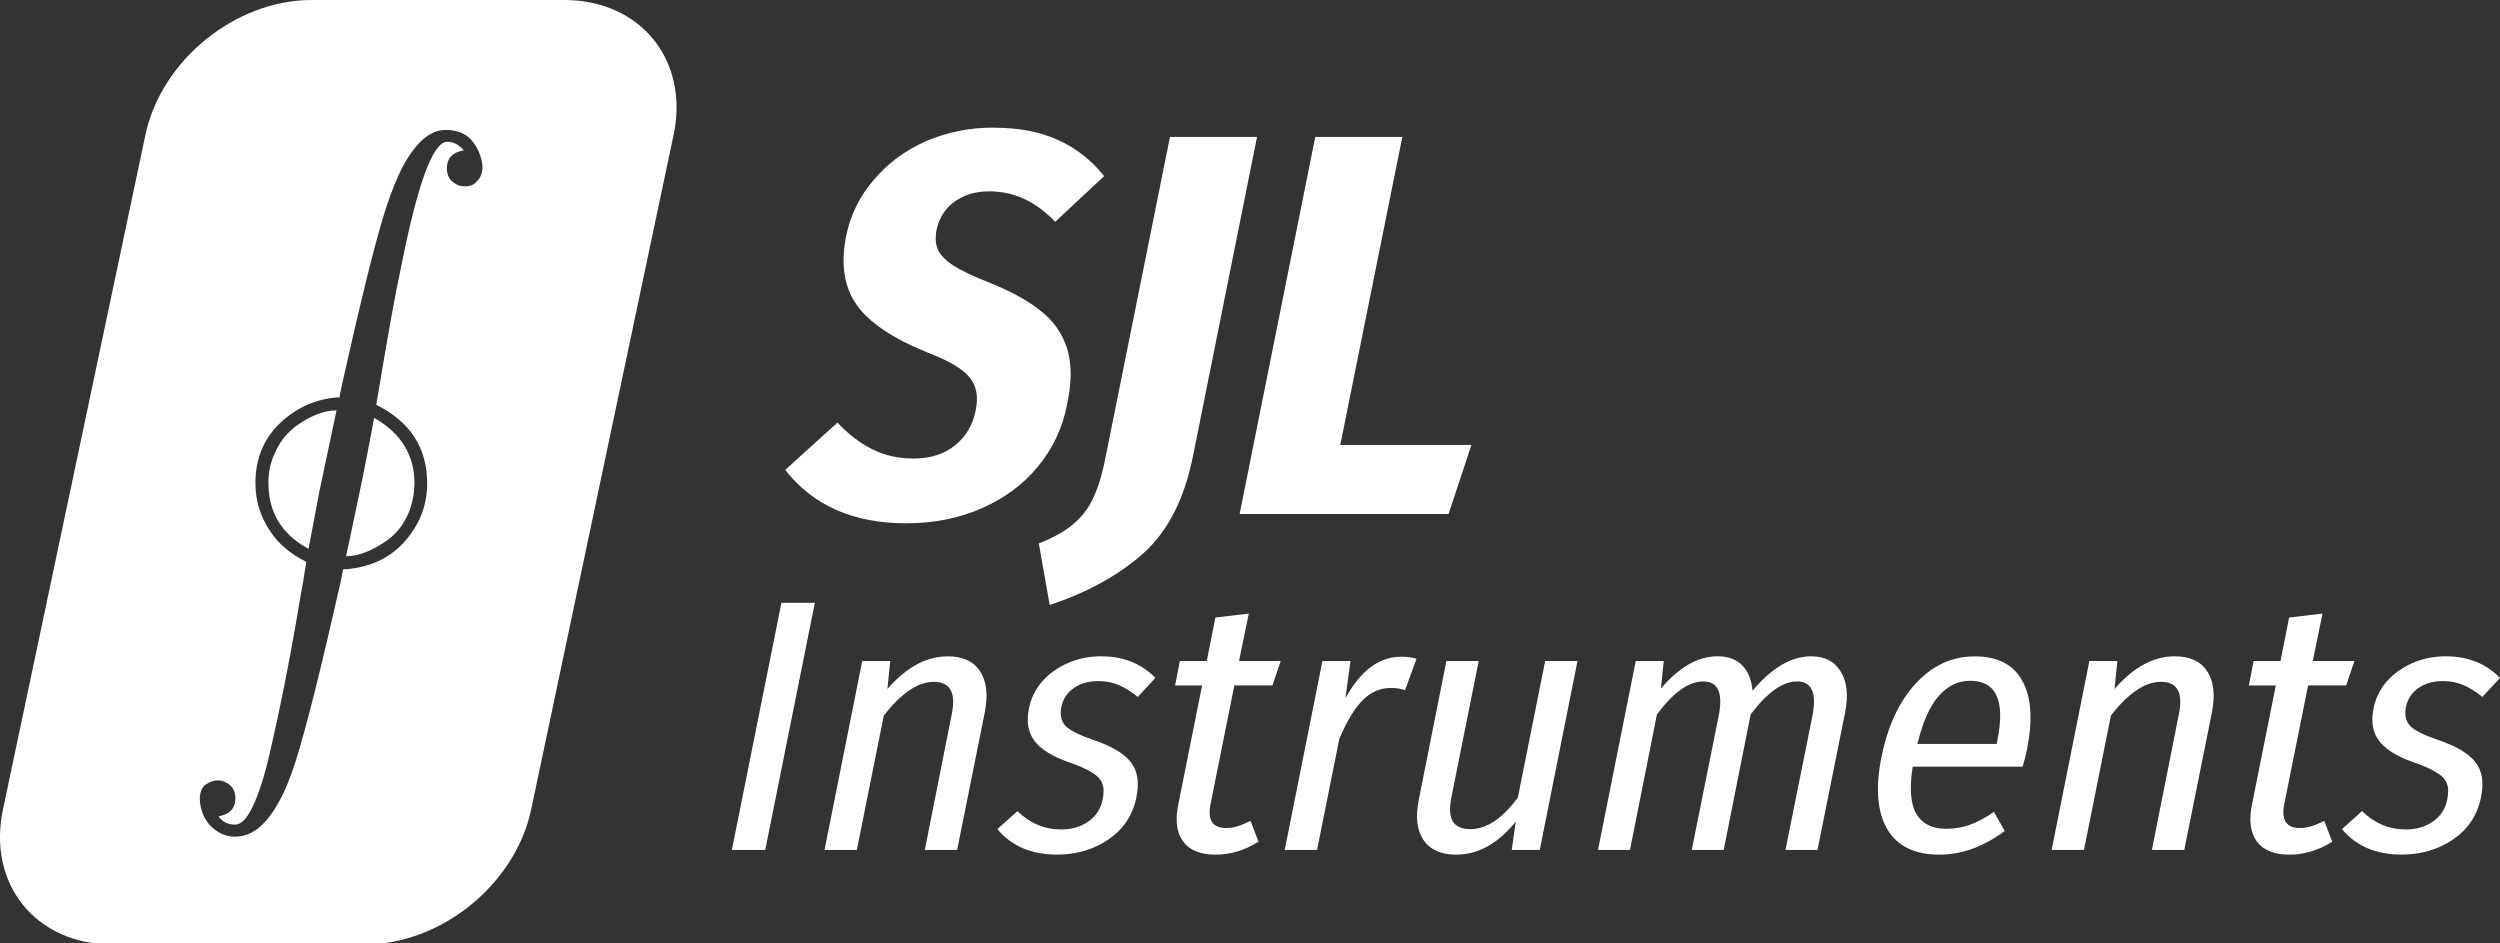 <?xml version="1.0" encoding="UTF-8" standalone="no"?>
<!-- Created with Inkscape (http://www.inkscape.org/) -->

<svg
   width="49.102mm"
   height="18.521mm"
   viewBox="0 0 49.102 18.521"
   version="1.1"
   id="svg5"
   inkscape:version="1.1.2 (0a00cf5339, 2022-02-04)"
   sodipodi:docname="logo-export.svg"
   inkscape:export-filename="/home/wgxli/analysis/kicad/adcmp-scope-v4/enclosure/logo.png"
   inkscape:export-xdpi="2400"
   inkscape:export-ydpi="2400"
   xmlns:inkscape="http://www.inkscape.org/namespaces/inkscape"
   xmlns:sodipodi="http://sodipodi.sourceforge.net/DTD/sodipodi-0.dtd"
   xmlns="http://www.w3.org/2000/svg"
   xmlns:svg="http://www.w3.org/2000/svg">
  <rect x="0" y="0" width="49.102" height="18.521" fill="#333333" stroke="none"/>
  <sodipodi:namedview
     id="namedview7"
     pagecolor="#ffffff"
     bordercolor="#666666"
     borderopacity="1.0"
     inkscape:pageshadow="2"
     inkscape:pageopacity="0.0"
     inkscape:pagecheckerboard="true"
     inkscape:document-units="mm"
     showgrid="true"
     inkscape:zoom="3.9408307"
     inkscape:cx="99.59829"
     inkscape:cy="6.7244706"
     inkscape:window-width="1920"
     inkscape:window-height="1016"
     inkscape:window-x="0"
     inkscape:window-y="0"
     inkscape:window-maximized="1"
     inkscape:current-layer="text8039-7">
    <inkscape:grid
       type="xygrid"
       id="grid950"
       originx="-56.121"
       originy="-64.823" />
  </sodipodi:namedview>
  <defs
     id="defs2">
    <path
       id="MJX-4-TEX-LO-222E"
       d="m 114,-798 q 18,-26 51,-26 h 2 q 28,0 56,60 28,60 52,164 24,104 45,209 21,105 42,227 3,21 5,31 15,81 23,135 -76,38 -114,97 -46,68 -46,150 0,114 75,187 75,73 179,83 h 10 l 9,44 q 84,376 129,524 45,148 95,211 47,62 101,62 56,0 84,-35 28,-35 32,-80 0,-25 -12,-40 -12,-15 -23,-19 -11,-4 -22,-3 -21,0 -38,15 -17,15 -17,41 0,48 53,57 l -3,4 q -3,3 -8,7 -5,4 -8,6 -15,10 -33,10 -67,0 -145,-394 Q 662,811 610,496 770,416 770,249 770,147 701,68 632,-11 516,-21 h -10 l -9,-44 q -90,-399 -140,-558 -50,-159 -120,-214 -34,-25 -72,-25 -40,0 -73,31 -33,31 -37,85 0,35 19,48 19,13 38,13 21,0 38,-15 17,-15 17,-41 0,-48 -53,-57 z M 480,478 q -20,0 -45,-8 -25,-8 -55,-26 -30,-18 -53,-43 -23,-25 -40,-66 -17,-41 -16,-86 0,-125 104,-193 l 22,-13 34,180 54,255 z M 519,20 q 26,0 59,13 33,13 69,39 36,26 59,72 23,46 24,105 0,134 -127,206 0,-1 -6,-34 -6,-33 -15,-78 -9,-45 -13,-67 Q 516,22 515,20 Z" />
  </defs>
  <g
     inkscape:label="Layer 1"
     inkscape:groupmode="layer"
     id="layer1"
     transform="translate(-56.121,-64.823)">
    <g
       aria-label="SJL"
       id="text8039-7"
       style="font-size:10.689px;line-height:1.25;font-family:Impact;-inkscape-font-specification:Impact;fill:#ffffff;stroke-width:0.102">
      <path
         d="m 75.637,67.331 q 0.748,0 1.272,0.246 0.524,0.235 0.898,0.705 l -0.962,0.898 q -0.567,-0.599 -1.293,-0.599 -0.406,0 -0.684,0.203 -0.278,0.203 -0.353,0.556 -0.043,0.235 0.032,0.395 0.075,0.16 0.31,0.31 0.235,0.15 0.727,0.342 0.631,0.257 0.994,0.556 0.363,0.289 0.502,0.727 0.139,0.438 0,1.09 -0.128,0.684 -0.567,1.219 -0.428,0.524 -1.101,0.823 -0.673,0.299 -1.496,0.299 -1.55,0 -2.373,-1.048 l 1.026,-0.93 q 0.321,0.342 0.684,0.524 0.363,0.182 0.812,0.182 0.492,0 0.812,-0.257 0.321,-0.257 0.406,-0.684 0.086,-0.406 -0.118,-0.652 -0.192,-0.246 -0.834,-0.492 -1.026,-0.417 -1.39,-0.941 -0.363,-0.524 -0.203,-1.336 0.128,-0.631 0.545,-1.112 0.417,-0.492 1.026,-0.759 0.62,-0.267 1.325,-0.267 z"
         style="font-style:italic;font-weight:bold;font-stretch:condensed;font-family:'Fira Sans Condensed';-inkscape-font-specification:'Fira Sans Condensed,  Bold Condensed'"
         id="path894" />
      <path
         d="m 79.549,73.797 q -0.257,1.261 -0.983,1.903 -0.727,0.641 -1.828,1.005 l -0.214,-1.208 q 0.46,-0.182 0.705,-0.406 0.257,-0.224 0.385,-0.534 0.139,-0.31 0.235,-0.823 l 1.251,-6.221 h 1.71 z"
         style="font-style:italic;font-weight:bold;font-stretch:condensed;font-family:'Fira Sans Condensed';-inkscape-font-specification:'Fira Sans Condensed,  Bold Condensed'"
         id="path896" />
      <path
         d="m 83.664,67.512 -1.219,6.05 h 2.576 l -0.449,1.357 h -4.104 l 1.486,-7.407 z"
         style="font-style:italic;font-weight:bold;font-stretch:condensed;font-family:'Fira Sans Condensed';-inkscape-font-specification:'Fira Sans Condensed,  Bold Condensed'"
         id="path898" />
    </g>
    <g
       aria-label="Instruments"
       id="text8039-7-3"
       style="font-size:7.056px;line-height:1.25;font-family:Impact;-inkscape-font-specification:Impact;fill:#ffffff;stroke-width:0.121">
      <path
         d="m 72.125,76.663 -0.974,4.854 h -0.656 l 0.974,-4.854 z"
         style="font-style:italic;font-stretch:condensed;font-family:'Fira Sans Condensed';-inkscape-font-specification:'Fira Sans Condensed,  Condensed'"
         id="path901" />
      <path
         d="m 74.736,77.714 q 0.445,0 0.635,0.296 0.191,0.289 0.092,0.804 l -0.543,2.702 h -0.635 L 74.806,78.892 q 0.078,-0.36 -0.014,-0.515 -0.085,-0.162 -0.332,-0.162 -0.466,0 -0.981,0.663 l -0.529,2.639 h -0.635 l 0.741,-3.711 h 0.55 l -0.056,0.55 q 0.557,-0.642 1.185,-0.642 z"
         style="font-style:italic;font-stretch:condensed;font-family:'Fira Sans Condensed';-inkscape-font-specification:'Fira Sans Condensed,  Condensed'"
         id="path903" />
      <path
         d="m 77.756,77.714 q 0.642,0 1.058,0.423 l -0.346,0.374 q -0.191,-0.155 -0.374,-0.233 -0.183,-0.078 -0.402,-0.078 -0.289,0 -0.487,0.141 -0.191,0.134 -0.24,0.374 -0.042,0.233 0.085,0.367 0.134,0.134 0.55,0.275 0.522,0.176 0.727,0.43 0.205,0.254 0.113,0.699 -0.106,0.522 -0.55,0.826 -0.437,0.296 -1.009,0.296 -0.755,0 -1.171,-0.501 l 0.395,-0.353 q 0.367,0.36 0.861,0.36 0.31,0 0.529,-0.155 0.226,-0.155 0.282,-0.43 0.042,-0.198 -0.007,-0.318 -0.042,-0.12 -0.198,-0.212 -0.148,-0.099 -0.459,-0.205 -0.494,-0.176 -0.677,-0.423 -0.183,-0.247 -0.106,-0.628 0.056,-0.296 0.254,-0.529 0.205,-0.233 0.508,-0.367 0.303,-0.134 0.663,-0.134 z"
         style="font-style:italic;font-stretch:condensed;font-family:'Fira Sans Condensed';-inkscape-font-specification:'Fira Sans Condensed,  Condensed'"
         id="path905" />
      <path
         d="m 80.839,81.355 q -0.409,0.254 -0.84,0.254 -0.452,0 -0.642,-0.261 -0.191,-0.261 -0.092,-0.734 l 0.466,-2.328 H 79.202 l 0.092,-0.48 h 0.529 l 0.169,-0.854 0.656,-0.078 -0.191,0.931 h 0.818 l -0.162,0.48 h -0.748 l -0.466,2.321 q -0.099,0.48 0.303,0.48 0.12,0 0.226,-0.035 0.113,-0.035 0.254,-0.106 z"
         style="font-style:italic;font-stretch:condensed;font-family:'Fira Sans Condensed';-inkscape-font-specification:'Fira Sans Condensed,  Condensed'"
         id="path907" />
      <path
         d="m 83.64,77.721 q 0.183,0 0.303,0.042 l -0.226,0.614 q -0.127,-0.042 -0.282,-0.042 -0.31,0 -0.557,0.247 -0.24,0.247 -0.452,0.755 l -0.437,2.18 h -0.635 l 0.741,-3.711 h 0.55 l -0.099,0.734 q 0.445,-0.818 1.094,-0.818 z"
         style="font-style:italic;font-stretch:condensed;font-family:'Fira Sans Condensed';-inkscape-font-specification:'Fira Sans Condensed,  Condensed'"
         id="path909" />
      <path
         d="m 86.363,81.517 h -0.55 l 0.078,-0.557 q -0.522,0.649 -1.171,0.649 -0.445,0 -0.642,-0.289 -0.191,-0.289 -0.092,-0.783 l 0.543,-2.731 h 0.635 l -0.536,2.674 q -0.064,0.325 0.028,0.48 0.099,0.148 0.346,0.148 0.473,0 0.931,-0.621 l 0.536,-2.681 h 0.635 z"
         style="font-style:italic;font-stretch:condensed;font-family:'Fira Sans Condensed';-inkscape-font-specification:'Fira Sans Condensed,  Condensed'"
         id="path911" />
      <path
         d="m 91.697,77.714 q 0.402,0 0.579,0.303 0.183,0.296 0.085,0.797 l -0.543,2.702 H 91.189 l 0.529,-2.632 q 0.134,-0.677 -0.303,-0.677 -0.423,0 -0.91,0.649 l -0.529,2.66 h -0.628 l 0.529,-2.632 q 0.134,-0.677 -0.303,-0.677 -0.43,0 -0.91,0.649 l -0.529,2.66 h -0.628 l 0.741,-3.711 h 0.55 l -0.056,0.543 q 0.536,-0.635 1.115,-0.635 0.303,0 0.48,0.176 0.176,0.176 0.205,0.501 0.564,-0.677 1.157,-0.677 z"
         style="font-style:italic;font-stretch:condensed;font-family:'Fira Sans Condensed';-inkscape-font-specification:'Fira Sans Condensed,  Condensed'"
         id="path913" />
      <path
         d="m 95.931,79.549 q -0.028,0.148 -0.085,0.332 h -2.159 q -0.099,0.649 0.078,0.938 0.176,0.282 0.579,0.282 0.254,0 0.466,-0.078 0.219,-0.078 0.473,-0.254 l 0.212,0.374 q -0.621,0.466 -1.284,0.466 -0.727,0 -1.023,-0.501 -0.296,-0.508 -0.113,-1.418 0.183,-0.91 0.67,-1.439 0.487,-0.536 1.164,-0.536 0.67,0 0.931,0.48 0.268,0.473 0.092,1.355 z m -0.579,-0.191 q 0.233,-1.164 -0.536,-1.164 -0.353,0 -0.614,0.296 -0.261,0.289 -0.423,0.945 h 1.559 z"
         style="font-style:italic;font-stretch:condensed;font-family:'Fira Sans Condensed';-inkscape-font-specification:'Fira Sans Condensed,  Condensed'"
         id="path915" />
      <path
         d="m 98.838,77.714 q 0.445,0 0.635,0.296 0.191,0.289 0.092,0.804 l -0.543,2.702 H 98.386 l 0.522,-2.625 q 0.078,-0.36 -0.014,-0.515 -0.085,-0.162 -0.332,-0.162 -0.466,0 -0.981,0.663 l -0.529,2.639 h -0.635 l 0.741,-3.711 h 0.55 l -0.056,0.55 q 0.557,-0.642 1.185,-0.642 z"
         style="font-style:italic;font-stretch:condensed;font-family:'Fira Sans Condensed';-inkscape-font-specification:'Fira Sans Condensed,  Condensed'"
         id="path917" />
      <path
         d="m 101.928,81.355 q -0.409,0.254 -0.84,0.254 -0.452,0 -0.642,-0.261 -0.191,-0.261 -0.092,-0.734 l 0.466,-2.328 h -0.529 l 0.092,-0.48 h 0.529 l 0.169,-0.854 0.656,-0.078 -0.191,0.931 h 0.818 l -0.162,0.48 h -0.748 l -0.466,2.321 q -0.099,0.48 0.303,0.48 0.12,0 0.226,-0.035 0.113,-0.035 0.254,-0.106 z"
         style="font-style:italic;font-stretch:condensed;font-family:'Fira Sans Condensed';-inkscape-font-specification:'Fira Sans Condensed,  Condensed'"
         id="path919" />
      <path
         d="m 104.165,77.714 q 0.642,0 1.058,0.423 l -0.346,0.374 q -0.191,-0.155 -0.374,-0.233 -0.183,-0.078 -0.402,-0.078 -0.289,0 -0.487,0.141 -0.191,0.134 -0.24,0.374 -0.042,0.233 0.085,0.367 0.134,0.134 0.55,0.275 0.522,0.176 0.727,0.43 0.205,0.254 0.113,0.699 -0.106,0.522 -0.55,0.826 -0.437,0.296 -1.009,0.296 -0.755,0 -1.171,-0.501 l 0.395,-0.353 q 0.367,0.36 0.861,0.36 0.31,0 0.529,-0.155 0.226,-0.155 0.282,-0.43 0.042,-0.198 -0.007,-0.318 -0.042,-0.12 -0.198,-0.212 -0.148,-0.099 -0.459,-0.205 -0.494,-0.176 -0.677,-0.423 -0.183,-0.247 -0.106,-0.628 0.056,-0.296 0.254,-0.529 0.205,-0.233 0.508,-0.367 0.303,-0.134 0.663,-0.134 z"
         style="font-style:italic;font-stretch:condensed;font-family:'Fira Sans Condensed';-inkscape-font-specification:'Fira Sans Condensed,  Condensed'"
         id="path921" />
    </g>
    <path
       id="rect15934"
       style="fill:#ffffff;fill-opacity:1;stroke-width:5.461;stroke-linejoin:bevel"
       d="M 23.109 0 C 17.447 0 11.947 4.46 10.777 10 L 0.219 60 C -0.951 65.54 2.666 70 8.328 70 L 27.035 70 C 32.697 70 38.197 65.54 39.367 60 L 49.924 10 C 51.094 4.46 47.477 0 41.814 0 L 23.109 0 z M 33.027 9.633 C 33.907 9.633 34.568 9.909 35.008 10.459 C 35.448 11.009 35.699 11.637 35.762 12.344 C 35.762 12.737 35.667 13.051 35.479 13.287 C 35.29 13.523 35.11 13.672 34.938 13.734 C 34.765 13.797 34.591 13.822 34.418 13.807 C 34.088 13.807 33.789 13.689 33.521 13.453 C 33.254 13.217 33.121 12.895 33.121 12.486 C 33.121 11.732 33.538 11.284 34.371 11.143 L 34.301 11.049 C 34.254 11.002 34.19 10.946 34.111 10.883 C 34.033 10.82 33.971 10.774 33.924 10.742 C 33.688 10.585 33.427 10.506 33.145 10.506 C 32.092 10.506 30.952 13.601 29.727 19.793 C 29.318 21.647 28.706 25.05 27.889 30 C 30.403 31.257 31.66 33.198 31.66 35.822 C 31.66 37.425 31.118 38.848 30.033 40.09 C 28.949 41.331 27.495 42.03 25.672 42.188 L 25.438 42.188 L 25.225 43.225 C 23.81 49.495 22.712 53.878 21.926 56.377 C 21.14 58.876 20.196 60.558 19.096 61.422 C 18.561 61.815 17.996 62.012 17.398 62.012 C 16.77 62.012 16.196 61.768 15.678 61.281 C 15.159 60.794 14.87 60.126 14.807 59.277 C 14.807 58.727 14.955 58.349 15.254 58.145 C 15.552 57.94 15.852 57.84 16.15 57.84 C 16.48 57.84 16.778 57.958 17.045 58.193 C 17.312 58.429 17.445 58.75 17.445 59.158 C 17.445 59.913 17.03 60.361 16.197 60.502 C 16.48 60.911 16.88 61.115 17.398 61.115 L 17.445 61.115 C 17.885 61.115 18.326 60.644 18.766 59.701 C 19.206 58.758 19.615 57.47 19.992 55.836 C 20.369 54.202 20.723 52.558 21.053 50.908 C 21.383 49.258 21.713 47.476 22.043 45.559 C 22.09 45.229 22.129 44.983 22.16 44.826 C 22.396 43.553 22.577 42.493 22.703 41.645 C 21.509 41.047 20.613 40.285 20.016 39.357 C 19.293 38.289 18.932 37.111 18.932 35.822 C 18.932 34.031 19.521 32.561 20.699 31.414 C 21.878 30.267 23.284 29.614 24.918 29.457 L 25.154 29.457 L 25.367 28.42 C 26.687 22.511 27.699 18.394 28.406 16.068 C 29.113 13.743 29.861 12.086 30.646 11.096 C 31.385 10.121 32.179 9.633 33.027 9.633 z M 24.824 30.424 C 24.51 30.424 24.157 30.488 23.764 30.613 C 23.371 30.739 22.938 30.944 22.467 31.227 C 21.995 31.509 21.578 31.847 21.217 32.24 C 20.855 32.633 20.543 33.151 20.275 33.795 C 20.008 34.439 19.883 35.115 19.898 35.822 C 19.898 37.787 20.715 39.302 22.35 40.371 L 22.867 40.678 L 23.67 36.436 L 24.941 30.424 L 24.824 30.424 z M 27.723 30.967 C 27.723 30.982 27.676 31.249 27.582 31.768 C 27.488 32.286 27.37 32.9 27.229 33.607 C 27.087 34.315 26.985 34.84 26.922 35.186 C 26.089 39.177 25.664 41.189 25.648 41.221 L 25.744 41.221 C 26.153 41.221 26.616 41.118 27.135 40.914 C 27.653 40.71 28.196 40.403 28.762 39.994 C 29.327 39.586 29.791 39.02 30.152 38.297 C 30.514 37.574 30.701 36.749 30.717 35.822 C 30.717 33.716 29.718 32.098 27.723 30.967 z "
       transform="matrix(0.265,0,0,0.265,56.121,64.823)" />
  </g>
</svg>
